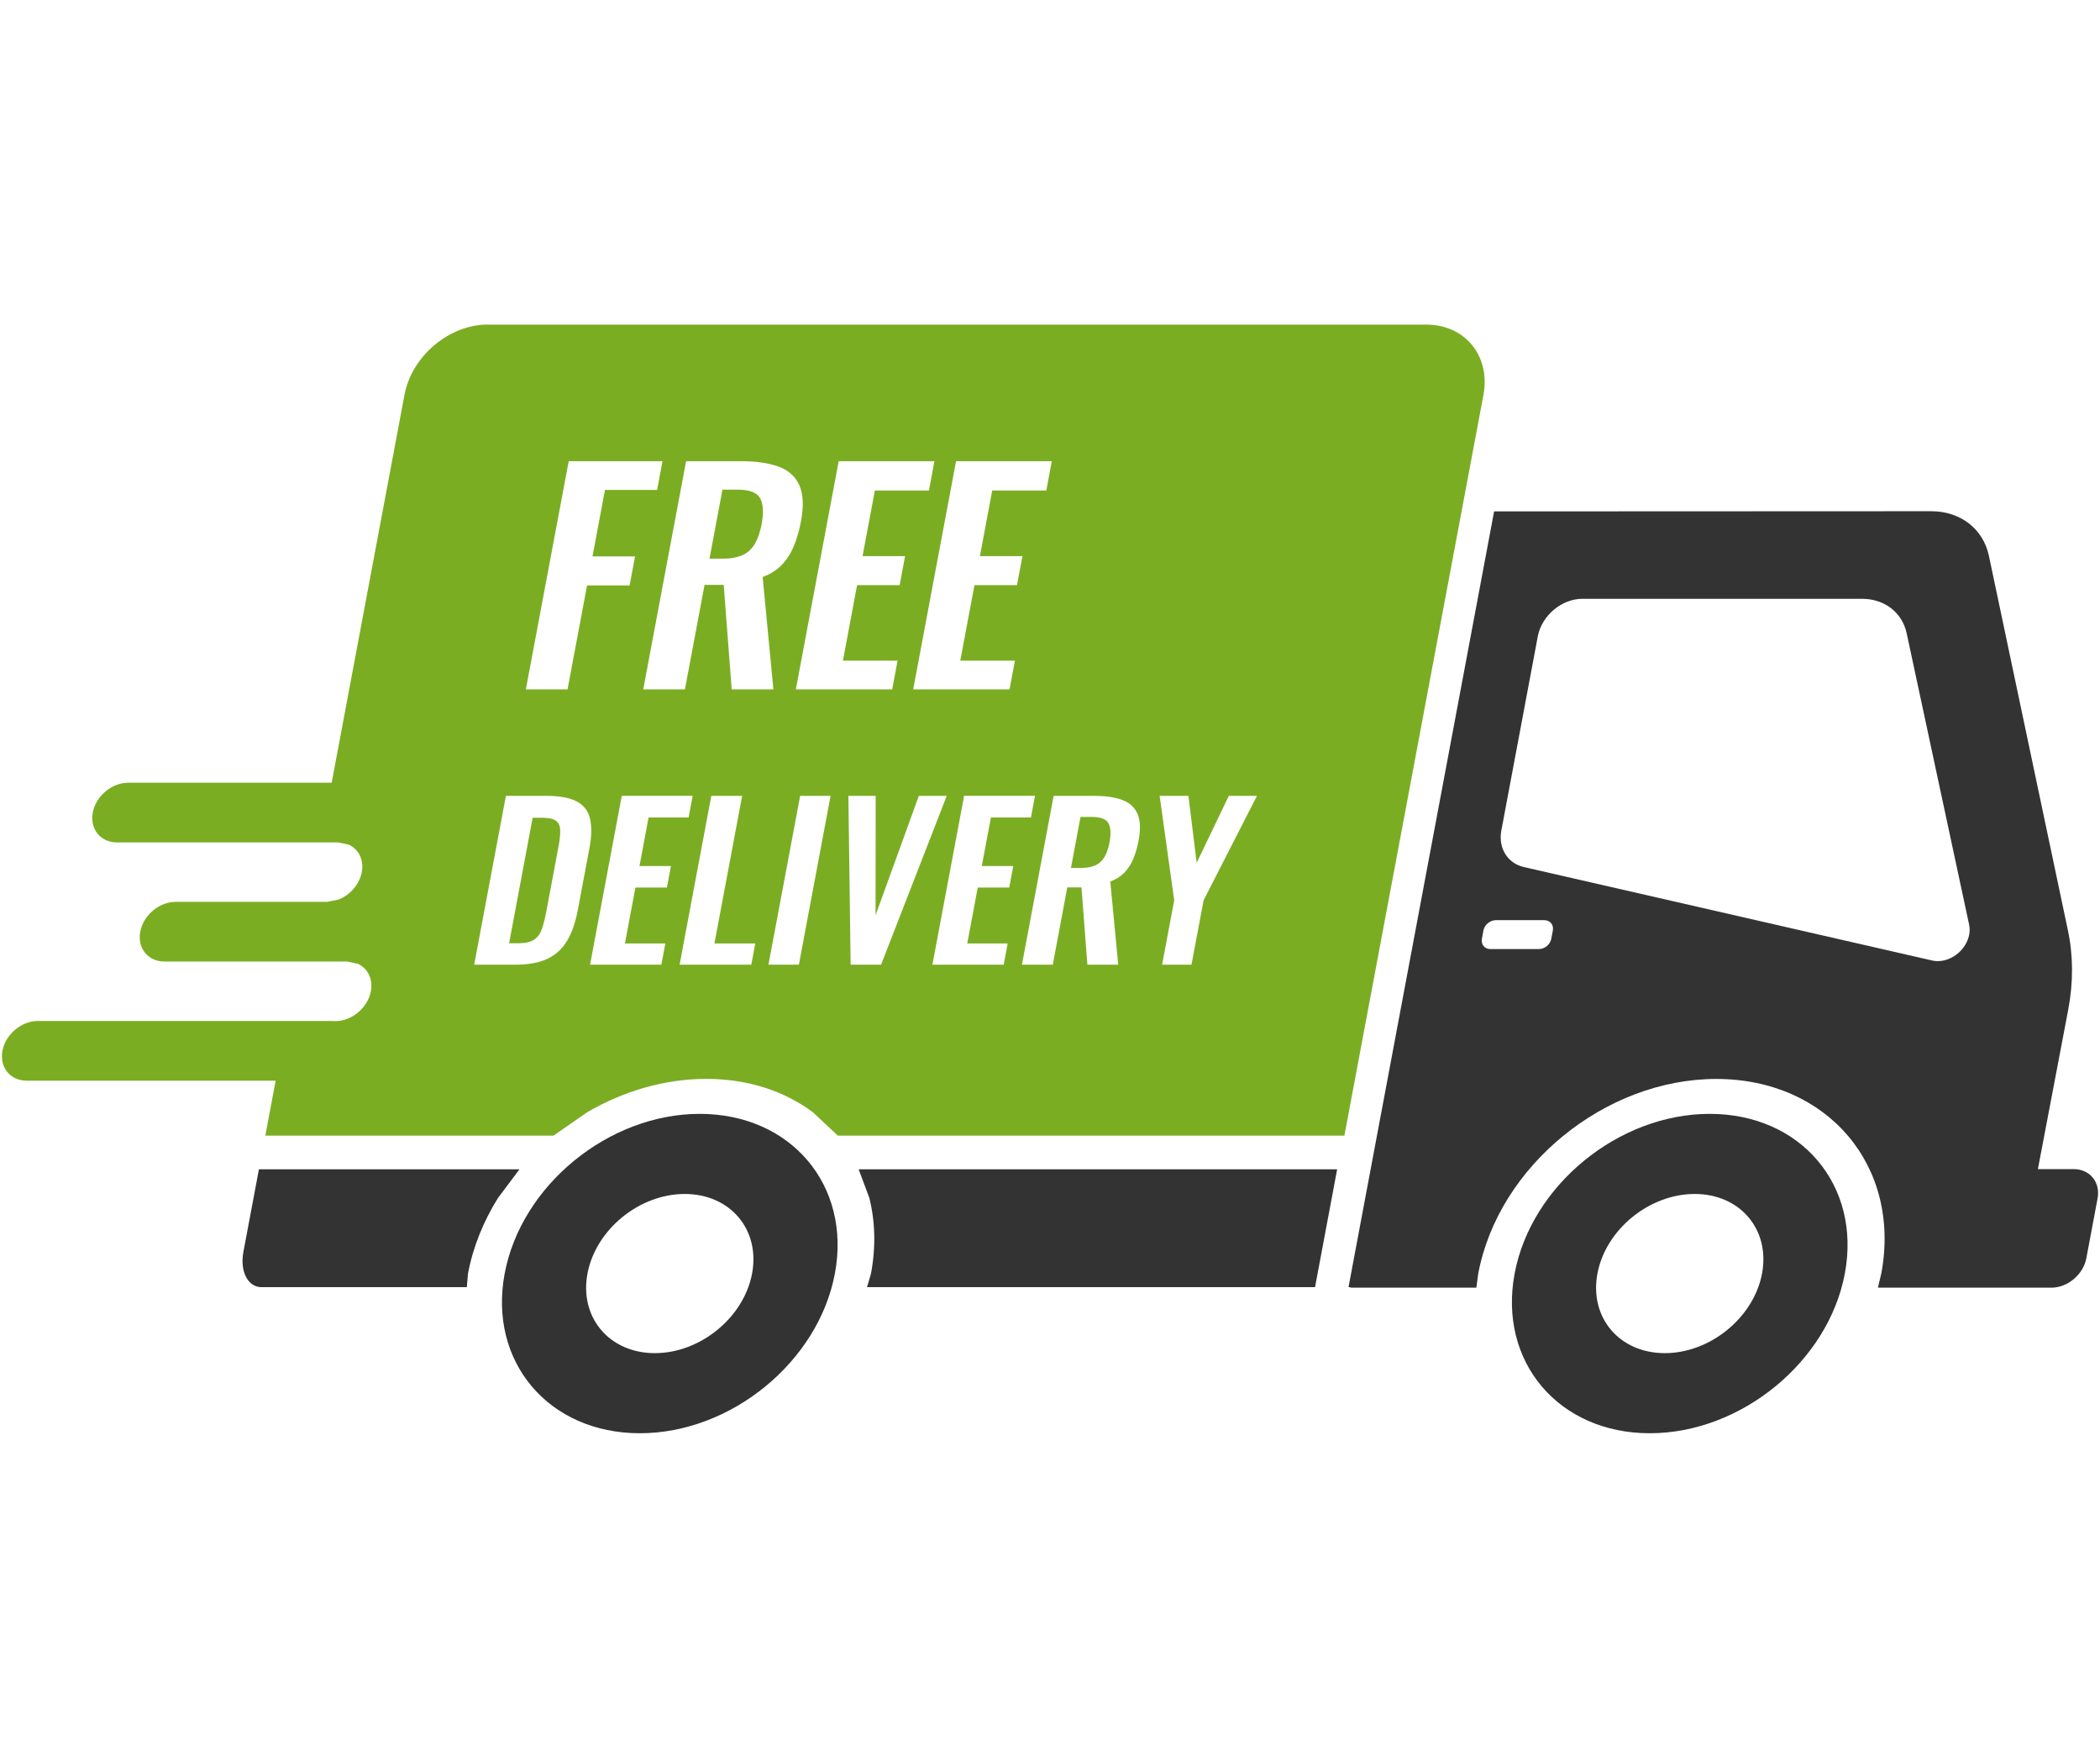 <svg xmlns="http://www.w3.org/2000/svg" xmlns:xlink="http://www.w3.org/1999/xlink" width="940" zoomAndPan="magnify" viewBox="0 0 705 591" height="788" preserveAspectRatio="xMidYMid meet" version="1.0"><defs><clipPath id="a58cab9d27"><path d="M 452 171 L 704.355 171 L 704.355 433 L 452 433 Z M 452 171 " clip-rule="nonzero"/></clipPath><clipPath id="68d2080405"><path d="M 0.645 108.93 L 499 108.93 L 499 382 L 0.645 382 Z M 0.645 108.93 " clip-rule="nonzero"/></clipPath><clipPath id="04311f69d6"><path d="M 507 373 L 621 373 L 621 481.051 L 507 481.051 Z M 507 373 " clip-rule="nonzero"/></clipPath><clipPath id="1aab0e19e6"><path d="M 168 373 L 282 373 L 282 481.051 L 168 481.051 Z M 168 373 " clip-rule="nonzero"/></clipPath></defs><g clip-path="url(#a58cab9d27)"><path fill="#333333" d="M 502.141 308.855 C 500.219 308.855 498.367 310.418 498.008 312.336 L 497.5 315.066 C 497.137 316.988 498.398 318.551 500.324 318.551 L 516.664 318.551 C 518.586 318.551 520.438 316.988 520.797 315.066 L 521.309 312.336 C 521.668 310.418 520.406 308.855 518.484 308.855 Z M 531.191 200.988 C 524.266 201.004 517.598 206.613 516.27 213.543 L 504.023 278.75 C 502.926 284.648 506.074 289.758 511.594 291.027 L 648.641 322.387 C 650.32 322.781 652.184 322.625 653.98 321.949 C 658.875 320.113 662.047 314.926 661.066 310.375 L 640.098 212.562 C 638.59 205.57 632.676 200.996 625.145 200.988 Z M 648.398 171.59 C 658.156 171.59 665.805 177.531 667.711 186.594 L 694.242 312.336 C 696.031 320.766 696.059 329.766 694.344 338.832 L 684.152 392.406 L 696.164 392.406 C 701.613 392.406 705.207 396.828 704.18 402.281 L 700.414 422.32 C 699.387 427.773 694.137 432.199 688.688 432.199 L 630.441 432.199 L 631.57 427.484 C 638.348 391.395 613.551 362.145 576.188 362.145 C 538.824 362.145 503.043 391.402 496.266 427.484 L 495.633 432.199 L 453.719 432.199 L 452.723 431.988 L 501.594 171.652 L 648.391 171.59 Z M 648.398 171.59 " fill-opacity="1" fill-rule="evenodd"/></g><g clip-path="url(#68d2080405)"><path fill="#7bad23" d="M 178.812 274.473 L 181.824 274.473 C 184.109 274.473 185.707 274.805 186.609 275.453 C 187.512 276.105 188 277.133 188.059 278.531 C 188.125 279.926 187.945 281.77 187.512 284.059 L 183.441 305.75 C 183 308.078 182.516 310.055 181.98 311.664 C 181.449 313.27 180.586 314.496 179.402 315.336 C 178.219 316.172 176.438 316.594 174.059 316.594 L 170.914 316.594 L 178.82 274.473 Z M 362.75 274.195 L 366.531 274.195 C 369.473 274.195 371.332 274.906 372.117 276.324 C 372.902 277.746 373.027 279.879 372.484 282.727 C 372.109 284.734 371.543 286.375 370.793 287.66 C 370.039 288.949 369.012 289.875 367.711 290.461 C 366.406 291.043 364.758 291.332 362.75 291.332 L 359.535 291.332 Z M 389.305 267.125 L 394.199 302.18 L 390.133 323.797 L 400 323.797 L 404.066 302.18 L 421.98 267.125 L 412.535 267.125 L 401.742 289.582 L 398.965 267.125 Z M 353.723 267.125 L 343.078 323.797 L 353.434 323.797 L 358.305 297.84 L 363.066 297.84 L 365.051 323.797 L 375.402 323.797 L 372.738 295.883 C 374.645 295.184 376.211 294.188 377.457 292.906 C 378.707 291.621 379.703 290.074 380.465 288.258 C 381.223 286.438 381.82 284.383 382.25 282.102 C 382.957 278.32 382.832 275.336 381.867 273.141 C 380.902 270.953 379.184 269.398 376.723 268.488 C 374.258 267.582 371.113 267.125 367.285 267.125 L 353.715 267.125 Z M 323.664 267.125 L 313.023 323.797 L 336.953 323.797 L 338.293 316.66 L 324.723 316.66 L 328.246 297.902 L 338.812 297.902 L 340.168 290.695 L 329.602 290.695 L 332.664 274.395 L 346.098 274.395 L 347.465 267.117 L 323.672 267.117 Z M 284.816 267.125 L 285.574 323.797 L 295.789 323.797 L 317.836 267.125 L 308.465 267.125 L 293.938 307.215 L 293.977 267.125 L 284.805 267.125 Z M 268.625 267.125 L 257.98 323.797 L 268.195 323.797 L 278.84 267.125 Z M 238.797 267.125 L 228.152 323.797 L 252.215 323.797 L 253.559 316.66 L 239.848 316.66 L 249.148 267.125 Z M 208.738 267.125 L 198.094 323.797 L 222.023 323.797 L 223.367 316.66 L 209.797 316.66 L 213.32 297.902 L 223.883 297.902 L 225.242 290.695 L 214.676 290.695 L 217.734 274.395 L 231.172 274.395 L 232.535 267.117 L 208.746 267.117 Z M 169.84 267.125 L 159.195 323.797 L 172.977 323.797 C 177.41 323.797 181.016 323.129 183.812 321.805 C 186.602 320.473 188.797 318.445 190.406 315.719 C 192.016 312.988 193.207 309.578 193.977 305.465 L 197.867 284.758 C 198.621 280.75 198.688 277.434 198.086 274.82 C 197.48 272.207 196 270.27 193.648 269.016 C 191.293 267.754 187.809 267.125 183.191 267.125 L 169.824 267.125 Z M 242.539 164.348 L 247.645 164.348 C 251.613 164.348 254.129 165.312 255.188 167.234 C 256.246 169.156 256.414 172.043 255.691 175.887 C 255.18 178.598 254.418 180.82 253.402 182.555 C 252.383 184.285 250.992 185.551 249.234 186.336 C 247.48 187.117 245.242 187.52 242.539 187.52 L 238.184 187.52 Z M 320.961 154.793 L 306.574 231.398 L 338.914 231.398 L 340.727 221.75 L 322.379 221.75 L 327.141 196.406 L 341.418 196.406 L 343.242 186.664 L 328.969 186.664 L 333.102 164.629 L 351.262 164.629 L 353.105 154.793 L 320.953 154.793 Z M 281.562 154.793 L 267.176 231.398 L 299.516 231.398 L 301.328 221.75 L 282.98 221.75 L 287.738 196.406 L 302.023 196.406 L 303.852 186.664 L 289.566 186.664 L 293.703 164.629 L 311.859 164.629 L 313.703 154.793 L 281.551 154.793 Z M 230.332 154.793 L 215.945 231.398 L 229.938 231.398 L 236.527 196.312 L 242.961 196.312 L 245.645 231.398 L 259.637 231.398 L 256.035 193.66 C 258.609 192.711 260.734 191.379 262.414 189.645 C 264.094 187.91 265.449 185.816 266.477 183.352 C 267.504 180.891 268.312 178.121 268.891 175.031 C 269.852 169.926 269.676 165.895 268.375 162.93 C 267.074 159.961 264.75 157.867 261.426 156.637 C 258.098 155.406 253.84 154.793 248.672 154.793 L 230.324 154.793 Z M 190.926 154.793 L 176.539 231.398 L 190.531 231.398 L 197.082 196.5 L 211.367 196.5 L 213.191 186.758 L 198.91 186.758 L 203.098 164.441 L 220.598 164.441 L 222.41 154.793 L 190.914 154.793 Z M 163.793 108.961 L 478.84 108.961 C 491.879 108.961 500.457 119.527 498.012 132.562 L 451.332 381.176 L 281.27 381.176 L 272.84 373.277 C 263.363 366.234 251.117 362.121 237.109 362.121 C 223.102 362.121 209.309 366.234 197.191 373.277 L 185.797 381.176 L 89.074 381.176 L 92.539 362.719 L 8.957 362.719 C 3.426 362.719 -0.215 358.23 0.82 352.703 C 1.855 347.172 7.184 342.684 12.719 342.684 L 111.59 342.684 L 111.812 342.73 L 112.605 342.73 C 118.133 342.73 123.461 338.246 124.504 332.715 C 125.277 328.566 123.43 325.004 120.117 323.484 L 116.586 322.738 L 55.219 322.738 C 49.688 322.738 46.047 318.25 47.086 312.723 C 48.121 307.191 53.445 302.703 58.984 302.703 L 109.793 302.703 L 113.609 301.961 C 117.488 300.438 120.676 296.879 121.457 292.727 C 122.242 288.578 120.387 285.016 117.074 283.496 L 113.543 282.75 L 39.277 282.75 C 33.75 282.75 30.109 278.266 31.145 272.734 C 32.18 267.203 37.504 262.719 43.043 262.719 L 111.348 262.719 L 135.789 132.535 C 138.238 119.496 150.789 108.93 163.824 108.93 Z M 163.793 108.961 " fill-opacity="1" fill-rule="evenodd"/></g><g clip-path="url(#04311f69d6)"><path fill="#333333" d="M 568.922 400.75 C 553.664 400.75 539.051 412.711 536.285 427.461 C 533.516 442.223 543.641 454.176 558.902 454.176 C 574.16 454.176 588.773 442.215 591.539 427.461 C 594.309 412.703 584.184 400.75 568.922 400.75 Z M 573.965 373.863 C 604.582 373.863 624.895 397.859 619.34 427.461 C 613.789 457.066 584.465 481.062 553.859 481.062 C 523.25 481.062 502.93 457.066 508.484 427.461 C 514.035 397.859 543.359 373.863 573.965 373.863 Z M 573.965 373.863 " fill-opacity="1" fill-rule="evenodd"/></g><path fill="#333333" d="M 288.262 392.477 L 448.898 392.477 L 441.477 432.031 L 291.074 432.031 L 292.395 427.52 C 294.09 418.492 293.805 409.898 291.855 402.082 Z M 86.922 392.477 L 174.395 392.477 L 167.191 402.082 C 162.305 409.898 158.797 418.504 157.102 427.52 L 156.727 432.031 L 87.781 432.031 C 83.207 432.031 80.496 426.734 81.711 420.211 Z M 86.922 392.477 " fill-opacity="1" fill-rule="evenodd"/><g clip-path="url(#1aab0e19e6)"><path fill="#333333" d="M 229.867 400.75 C 214.605 400.75 199.992 412.711 197.227 427.461 C 194.457 442.223 204.582 454.176 219.844 454.176 C 235.105 454.176 249.715 442.215 252.484 427.461 C 255.254 412.703 245.125 400.75 229.867 400.75 Z M 234.91 373.863 C 265.523 373.863 285.836 397.859 280.285 427.461 C 274.73 457.066 245.41 481.062 214.801 481.062 C 184.191 481.062 163.871 457.066 169.426 427.461 C 174.98 397.859 204.301 373.863 234.91 373.863 Z M 234.91 373.863 " fill-opacity="1" fill-rule="evenodd"/></g></svg>